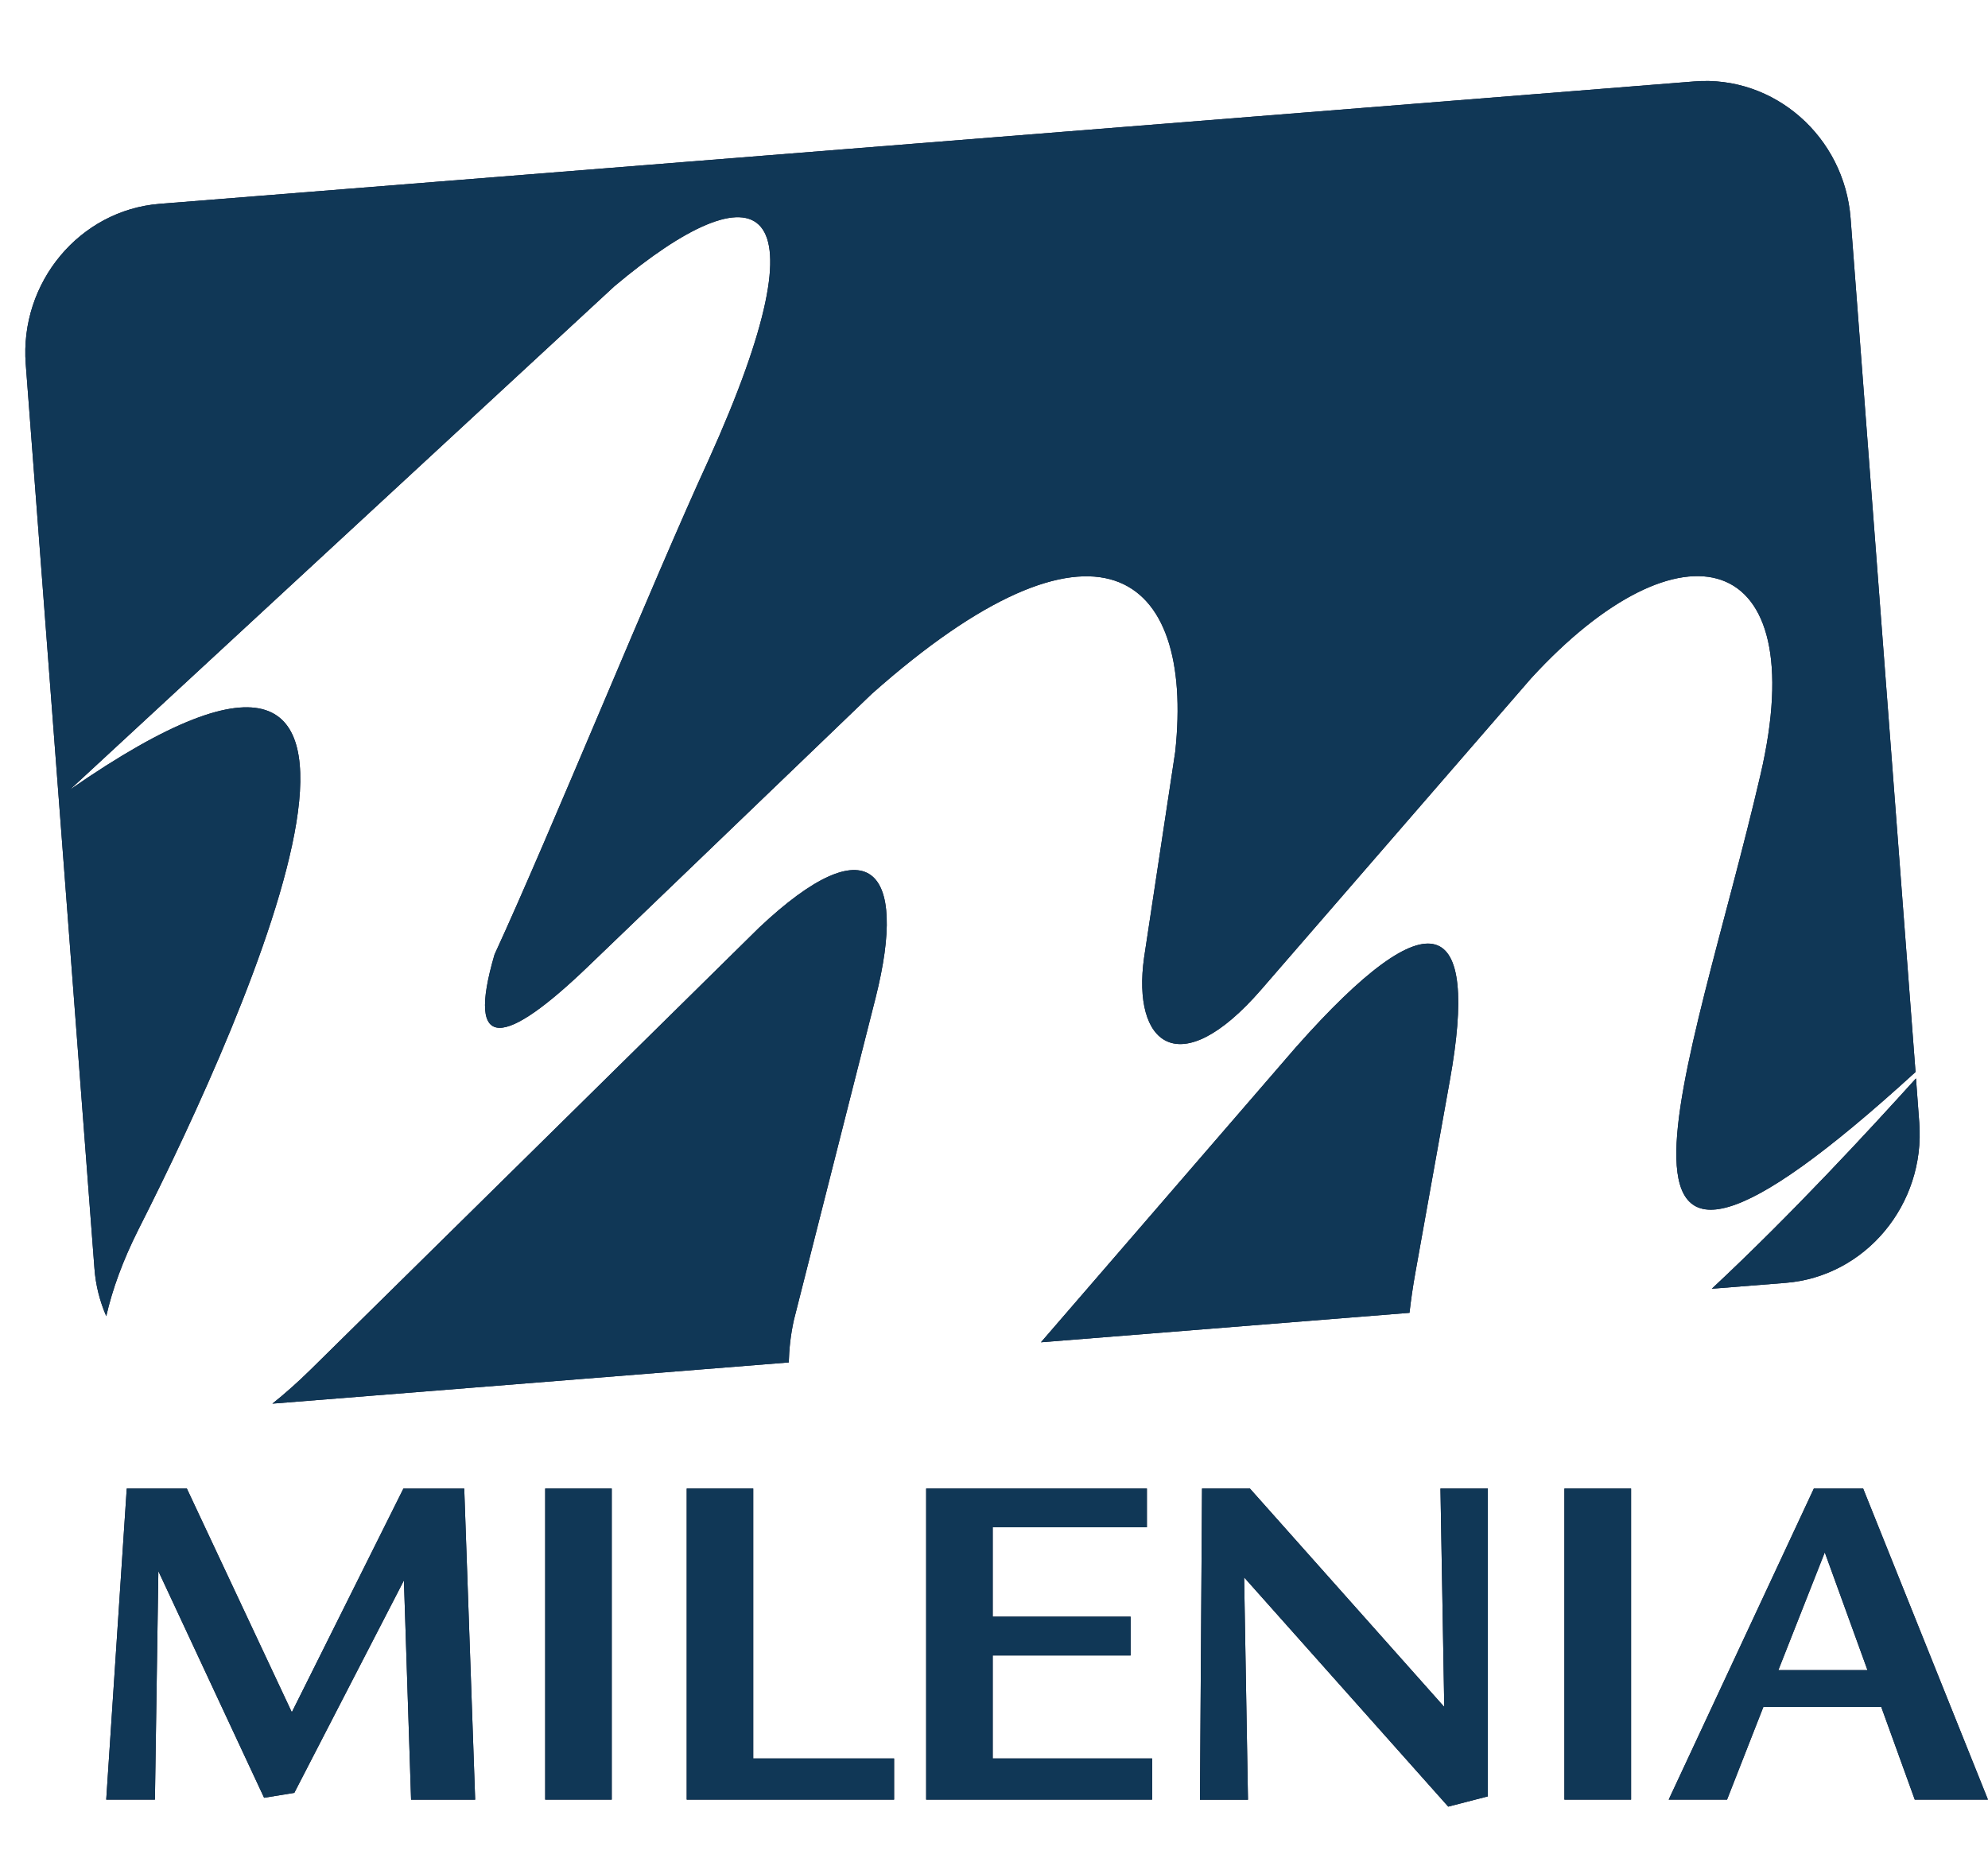 <?xml version="1.0" encoding="utf-8"?>
<!-- Generator: Adobe Illustrator 16.0.0, SVG Export Plug-In . SVG Version: 6.00 Build 0)  -->
<!DOCTYPE svg PUBLIC "-//W3C//DTD SVG 1.1//EN" "http://www.w3.org/Graphics/SVG/1.1/DTD/svg11.dtd">
<svg version="1.1" id="Capa_1" xmlns="http://www.w3.org/2000/svg" xmlns:xlink="http://www.w3.org/1999/xlink" x="0px" y="0px"
	 width="49.11px" height="46px" viewBox="50.375 0 49.11 46" enable-background="new 50.375 0 49.11 46" xml:space="preserve">
<path fill="#15162A" d="M65.487,36.779h-1.644v7.686h1.644V36.779z"/>
<path fill="#15162A" d="M74.898,40.903h3.407v-0.958h-3.407v-2.209h3.809v-0.957h-5.453v7.686h5.582v-1.017h-3.938V40.903z"/>
<path fill="#15162A" d="M68.982,36.779h-1.643v7.686h5.123v-1.017h-3.48V36.779z"/>
<path fill="#15162A" d="M60.341,36.779l-2.757,5.527l-2.593-5.527h-1.485l-0.507,7.686h1.203l0.085-5.646l2.612,5.6l0.746-0.121
	l2.708-5.249l0.177,5.417h1.583l-0.27-7.686H60.341z"/>
<path fill="#15162A" d="M90.668,36.779h-1.647v7.686h1.647V36.779z"/>
<path fill="#15162A" d="M94.306,41.266l1.147-2.91l1.055,2.91H94.306z M96.401,36.779h-1.218l-3.586,7.686h1.442l0.897-2.29h2.912
	l0.828,2.29h1.808L96.401,36.779z"/>
<path fill="#15162A" d="M86.053,42.175l-4.801-5.396h-1.183l-0.051,7.688h1.186l-0.095-5.493l5.042,5.664l0.978-0.253v-7.606h-1.17
	L86.053,42.175z"/>
<path fill="#15162A" d="M85.341,31.436l0.85-4.742c0.723-4.028-0.415-4.651-3.813-0.807l-6.288,7.278l9.104-0.728
	C85.229,32.129,85.276,31.797,85.341,31.436z"/>
<path fill="#15162A" d="M93.864,19.146c-1.699,7.321-5.116,15.513,3.831,7.341l-1.604-21.09c-0.152-2.021-1.891-3.544-3.86-3.385
	L54.312,5.037c-1.967,0.159-3.456,1.94-3.301,3.96l1.697,22.34c0.03,0.42,0.133,0.815,0.292,1.183
	c0.148-0.655,0.409-1.375,0.794-2.14c2.755-5.438,8.214-17.747-1.694-10.867l13.45-12.438c3.552-2.99,5.328-2.351,2.331,4.286
	c-1.364,2.963-3.922,9.256-5.289,12.222c-0.727,2.482,0.277,2.25,2.304,0.302l7.015-6.741c5.525-4.905,7.974-3.035,7.496,1.431
	l-0.769,5.083c-0.302,2.136,0.864,3.13,2.892,0.794l6.666-7.69C91.893,12.726,95.171,13.527,93.864,19.146z"/>
<path fill="#15162A" d="M69.986,32.617l2.02-7.967c0.81-3.218-0.171-4.283-2.88-1.728c-3.693,3.641-7.386,7.278-11.076,10.917
	c-0.328,0.322-0.643,0.601-0.946,0.842l12.756-1.018C69.869,33.349,69.9,33.01,69.986,32.617z"/>
<path fill="#15162A" d="M92.662,31.842l1.824-0.145c1.971-0.156,3.455-1.938,3.301-3.959l-0.081-1.093
	C96.564,27.908,94.654,29.982,92.662,31.842z"/>
<path fill="#103756" d="M65.487,36.779h-1.644v7.686h1.644V36.779z"/>
<path fill="#103756" d="M74.898,40.903h3.407v-0.958h-3.407v-2.209h3.809v-0.957h-5.453v7.686h5.582v-1.017h-3.938V40.903z"/>
<path fill="#103756" d="M68.982,36.779h-1.643v7.686h5.123v-1.017h-3.48V36.779z"/>
<path fill="#103756" d="M60.341,36.779l-2.757,5.527l-2.593-5.527h-1.485l-0.507,7.686h1.203l0.085-5.646l2.612,5.6l0.746-0.121
	l2.708-5.249l0.177,5.417h1.583l-0.27-7.686H60.341z"/>
<path fill="#103756" d="M90.668,36.779h-1.647v7.686h1.647V36.779z"/>
<path fill="#103756" d="M94.306,41.266l1.147-2.91l1.055,2.91H94.306z M96.401,36.779h-1.218l-3.586,7.686h1.442l0.897-2.29h2.912
	l0.828,2.29h1.808L96.401,36.779z"/>
<path fill="#103756" d="M86.053,42.175l-4.801-5.396h-1.183l-0.051,7.688h1.186l-0.095-5.493l5.042,5.664l0.978-0.253v-7.606h-1.17
	L86.053,42.175z"/>
<path fill="#103756" d="M85.341,31.436l0.85-4.742c0.723-4.028-0.415-4.651-3.813-0.807l-6.288,7.278l9.104-0.728
	C85.229,32.129,85.276,31.797,85.341,31.436z"/>
<path fill="#103756" d="M93.864,19.146c-1.699,7.321-5.116,15.513,3.831,7.341l-1.604-21.09c-0.152-2.021-1.891-3.544-3.86-3.385
	L54.312,5.037c-1.967,0.159-3.456,1.94-3.301,3.96l1.697,22.34c0.03,0.42,0.133,0.815,0.292,1.183
	c0.148-0.655,0.409-1.375,0.794-2.14c2.755-5.438,8.214-17.747-1.694-10.867l13.45-12.438c3.552-2.99,5.328-2.351,2.331,4.286
	c-1.364,2.963-3.922,9.256-5.289,12.222c-0.727,2.482,0.277,2.25,2.304,0.302l7.015-6.741c5.525-4.905,7.974-3.035,7.496,1.431
	l-0.769,5.083c-0.302,2.136,0.864,3.13,2.892,0.794l6.666-7.69C91.893,12.726,95.171,13.527,93.864,19.146z"/>
<path fill="#103756" d="M69.986,32.617l2.02-7.967c0.81-3.218-0.171-4.283-2.88-1.728c-3.693,3.641-7.386,7.278-11.076,10.917
	c-0.328,0.322-0.643,0.601-0.946,0.842l12.756-1.018C69.869,33.349,69.9,33.01,69.986,32.617z"/>
<path fill="#103756" d="M92.662,31.842l1.824-0.145c1.971-0.156,3.455-1.938,3.301-3.959l-0.081-1.093
	C96.564,27.908,94.654,29.982,92.662,31.842z"/>
</svg>
